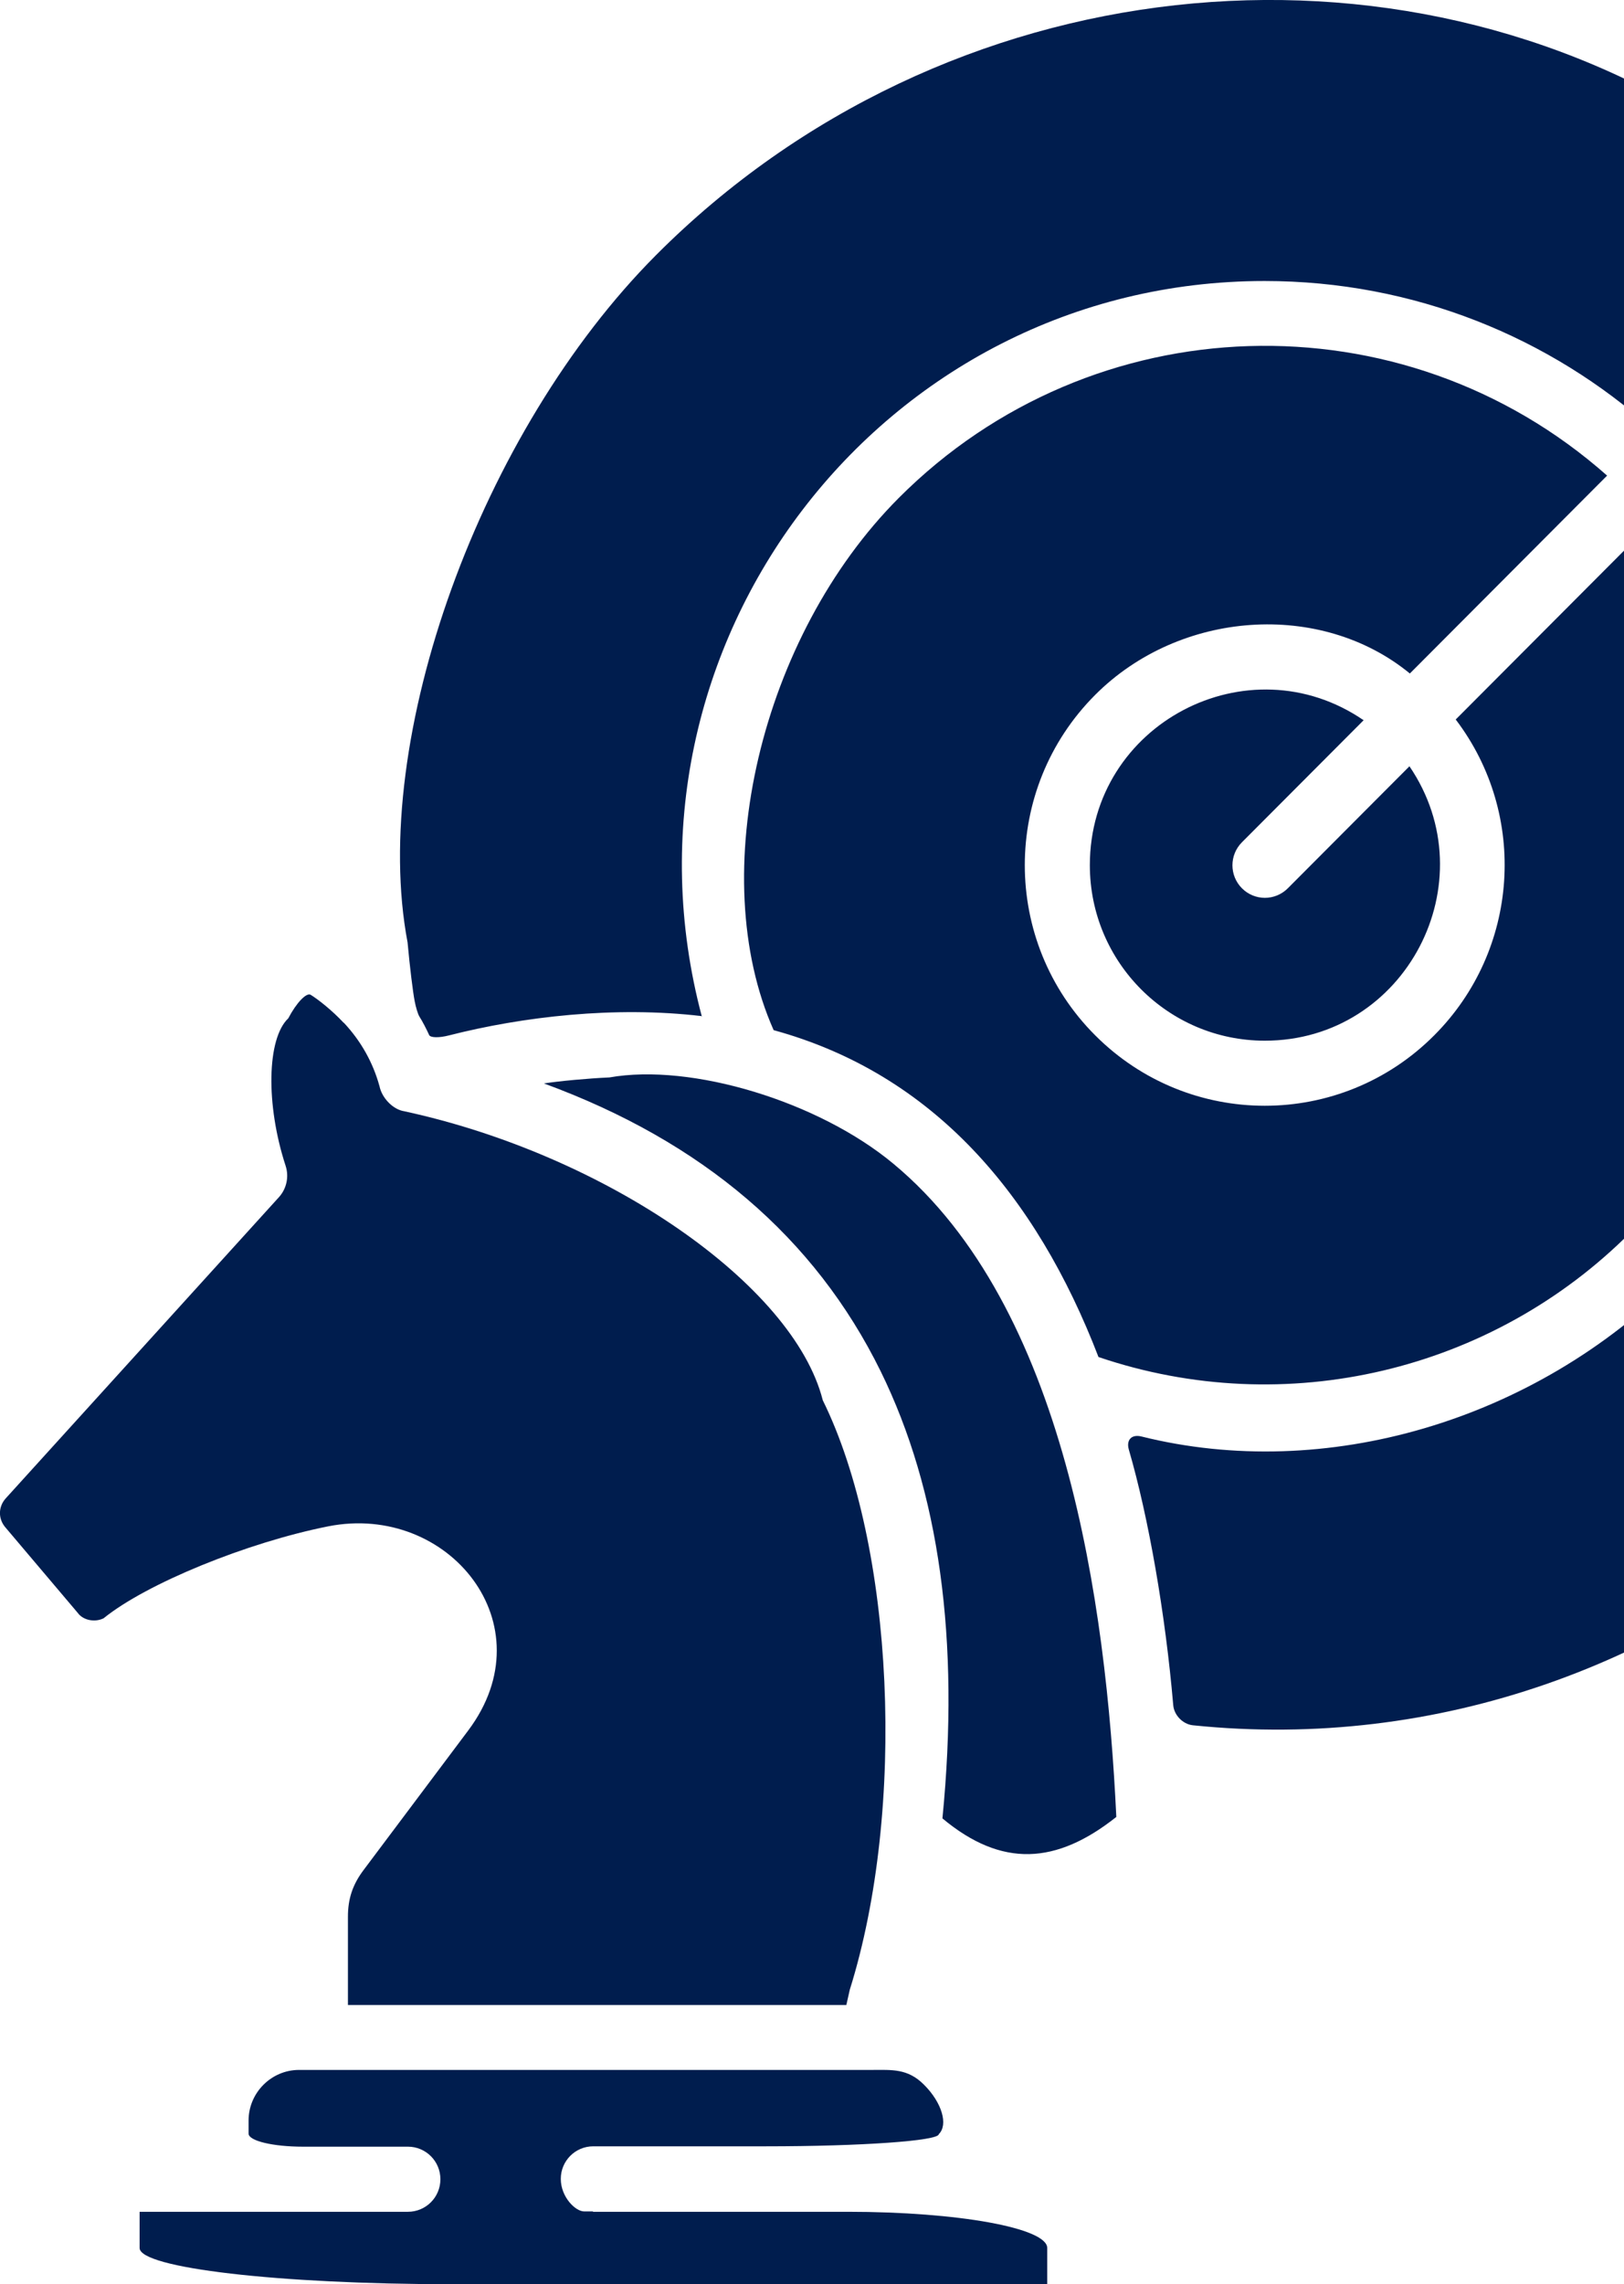 <svg width="143" height="201" viewBox="0 0 143 201" fill="none" xmlns="http://www.w3.org/2000/svg">
<g clip-path="url(#clip0_141_102)">
<path d="M52.221 194.614C52.221 194.614 51.87 194.614 51.439 194.614C50.657 194.614 49.38 193.334 49.38 191.749C49.38 190.165 50.657 188.884 52.237 188.884H67.452C75.849 188.884 82.666 188.404 82.666 187.812C83.512 186.98 82.938 185.027 81.357 183.458C79.92 182.018 78.531 182.162 76.775 182.162H26.326C23.9 182.162 21.888 184.163 21.888 186.612V187.764C21.888 188.404 24.027 188.916 26.678 188.916H35.921C37.502 188.916 38.779 190.197 38.779 191.781C38.779 193.366 37.502 194.646 35.921 194.646H12.293V197.832C12.293 199.592 24.554 201.017 39.673 201.017H92.213V197.832C92.213 196.071 84.358 194.646 74.652 194.646H52.205L52.221 194.614ZM77.541 120.668C71.746 108.904 61.864 100.469 47.895 95.347C49.22 95.139 51.806 94.899 53.658 94.819C60.89 93.538 72.081 96.931 78.675 102.421C93.794 114.97 97.402 141.075 98.296 159.898C93.027 164.075 88.222 164.396 82.985 160.026C84.534 144.308 82.714 131.2 77.541 120.668ZM161.883 140.227C161.883 140.227 164.023 143.956 166.673 148.55L174.288 161.771C174.336 161.867 174.432 162.043 174.512 162.171C175.741 163.947 176.156 167.501 175.469 170.11C173.059 179.121 160.814 181.074 155.976 172.687L143.588 151.175C150.181 148.326 156.312 144.628 161.883 140.227ZM124.111 67.433C124.111 67.433 122.594 68.953 120.726 70.826L113.398 78.173C112.281 79.293 110.477 79.293 109.359 78.173C108.242 77.052 108.242 75.244 109.359 74.123L120.072 63.383C109.902 56.421 95.965 63.703 95.965 76.14C95.965 84.671 102.862 91.585 111.371 91.585C123.775 91.585 131.055 77.612 124.095 67.417L124.111 67.433ZM178.439 7.619L176.379 3.474C175.246 1.185 170.776 2.866 166.417 7.251L155.003 18.695C153.757 19.944 153.39 22.233 154.172 23.817L157.302 30.108L161.867 32.396C164.39 33.661 170.472 30.62 175.469 25.626L186.9 14.182C187.523 13.558 187.395 12.725 186.597 12.341L179.748 8.916C179.205 8.644 178.758 8.212 178.471 7.635M155.721 35.725C155.721 35.725 155.21 36.238 154.588 36.862L150.74 40.719C150.117 41.343 150.085 42.384 150.676 43.04C168.253 62.103 166.896 93.186 147.643 112.489C135.063 125.101 116.671 130.447 100.499 126.414C99.637 126.206 99.158 126.718 99.397 127.566C101.137 133.537 102.622 142.052 103.309 150.07C103.388 150.951 104.155 151.735 105.033 151.831C148.281 156.297 187.124 121.18 187.124 76.124C187.124 61.111 182.797 46.769 175.581 35.773C175.102 35.037 174.192 34.941 173.57 35.565L168.972 40.175C168.062 41.087 166.657 41.264 165.571 40.655L155.705 35.725H155.721ZM61.816 89.425C54.121 88.512 45.995 89.473 39.529 91.121C38.667 91.345 37.901 91.329 37.789 91.089C37.597 90.657 37.182 89.841 36.927 89.457C36.799 89.249 36.608 88.624 36.512 88.096C36.368 87.376 36.081 85.071 35.889 82.942C32.505 65.048 42.307 37.95 57.777 22.441C83.209 -3.056 123.025 -7.122 151.602 11.749C152.336 12.229 152.432 13.141 151.81 13.766L147.212 18.375C146.366 19.224 146.11 20.552 146.685 21.672L151.666 31.692L145.551 37.822C136.483 29.675 124.494 24.73 111.355 24.73C77.589 24.73 53.131 56.869 61.8 89.457H61.816V89.425ZM96.731 119.435C91.223 105.11 82.139 94.499 68.122 90.657C62.04 76.972 66.973 56.021 79.138 43.824C96.156 26.762 123.488 25.898 141.512 41.856L124.143 59.27C116.304 52.836 103.883 53.684 96.428 61.159C88.174 69.434 88.174 82.846 96.428 91.105C104.682 99.38 118.06 99.38 126.298 91.105C133.769 83.615 134.584 71.738 128.182 63.319L145.551 45.905C161.484 63.383 160.606 91.393 143.588 108.44C131.391 120.684 113.207 125.021 96.715 119.419L96.731 119.435ZM30.238 89.985C29.232 88.912 28.035 87.968 27.364 87.552C26.997 87.312 26.103 88.24 25.384 89.617C23.501 91.393 23.389 97.204 25.145 102.581C25.48 103.59 25.209 104.662 24.538 105.382L0.511 131.856C-0.159 132.592 -0.175 133.649 0.463 134.401L6.833 141.924C7.296 142.58 8.318 142.804 9.116 142.42C12.884 139.363 21.744 135.745 28.913 134.321C39.497 132.24 48.214 142.964 41.237 152.279L31.978 164.62C31.052 165.868 30.637 167.101 30.637 168.669V176.448H74.524C74.588 176.144 74.732 175.536 74.827 175.103C79.808 159.226 78.755 136.001 72.449 123.229C69.862 113.033 53.355 101.637 35.602 97.796C34.628 97.652 33.638 96.659 33.415 95.587C32.84 93.49 31.77 91.602 30.286 90.017H30.27L30.238 89.985Z" fill="#001D4E"/>
</g>
<defs>
<clipPath id="clip0_141_102">
<rect width="143" height="201" fill="white"/>
</clipPath>
</defs>
</svg>
